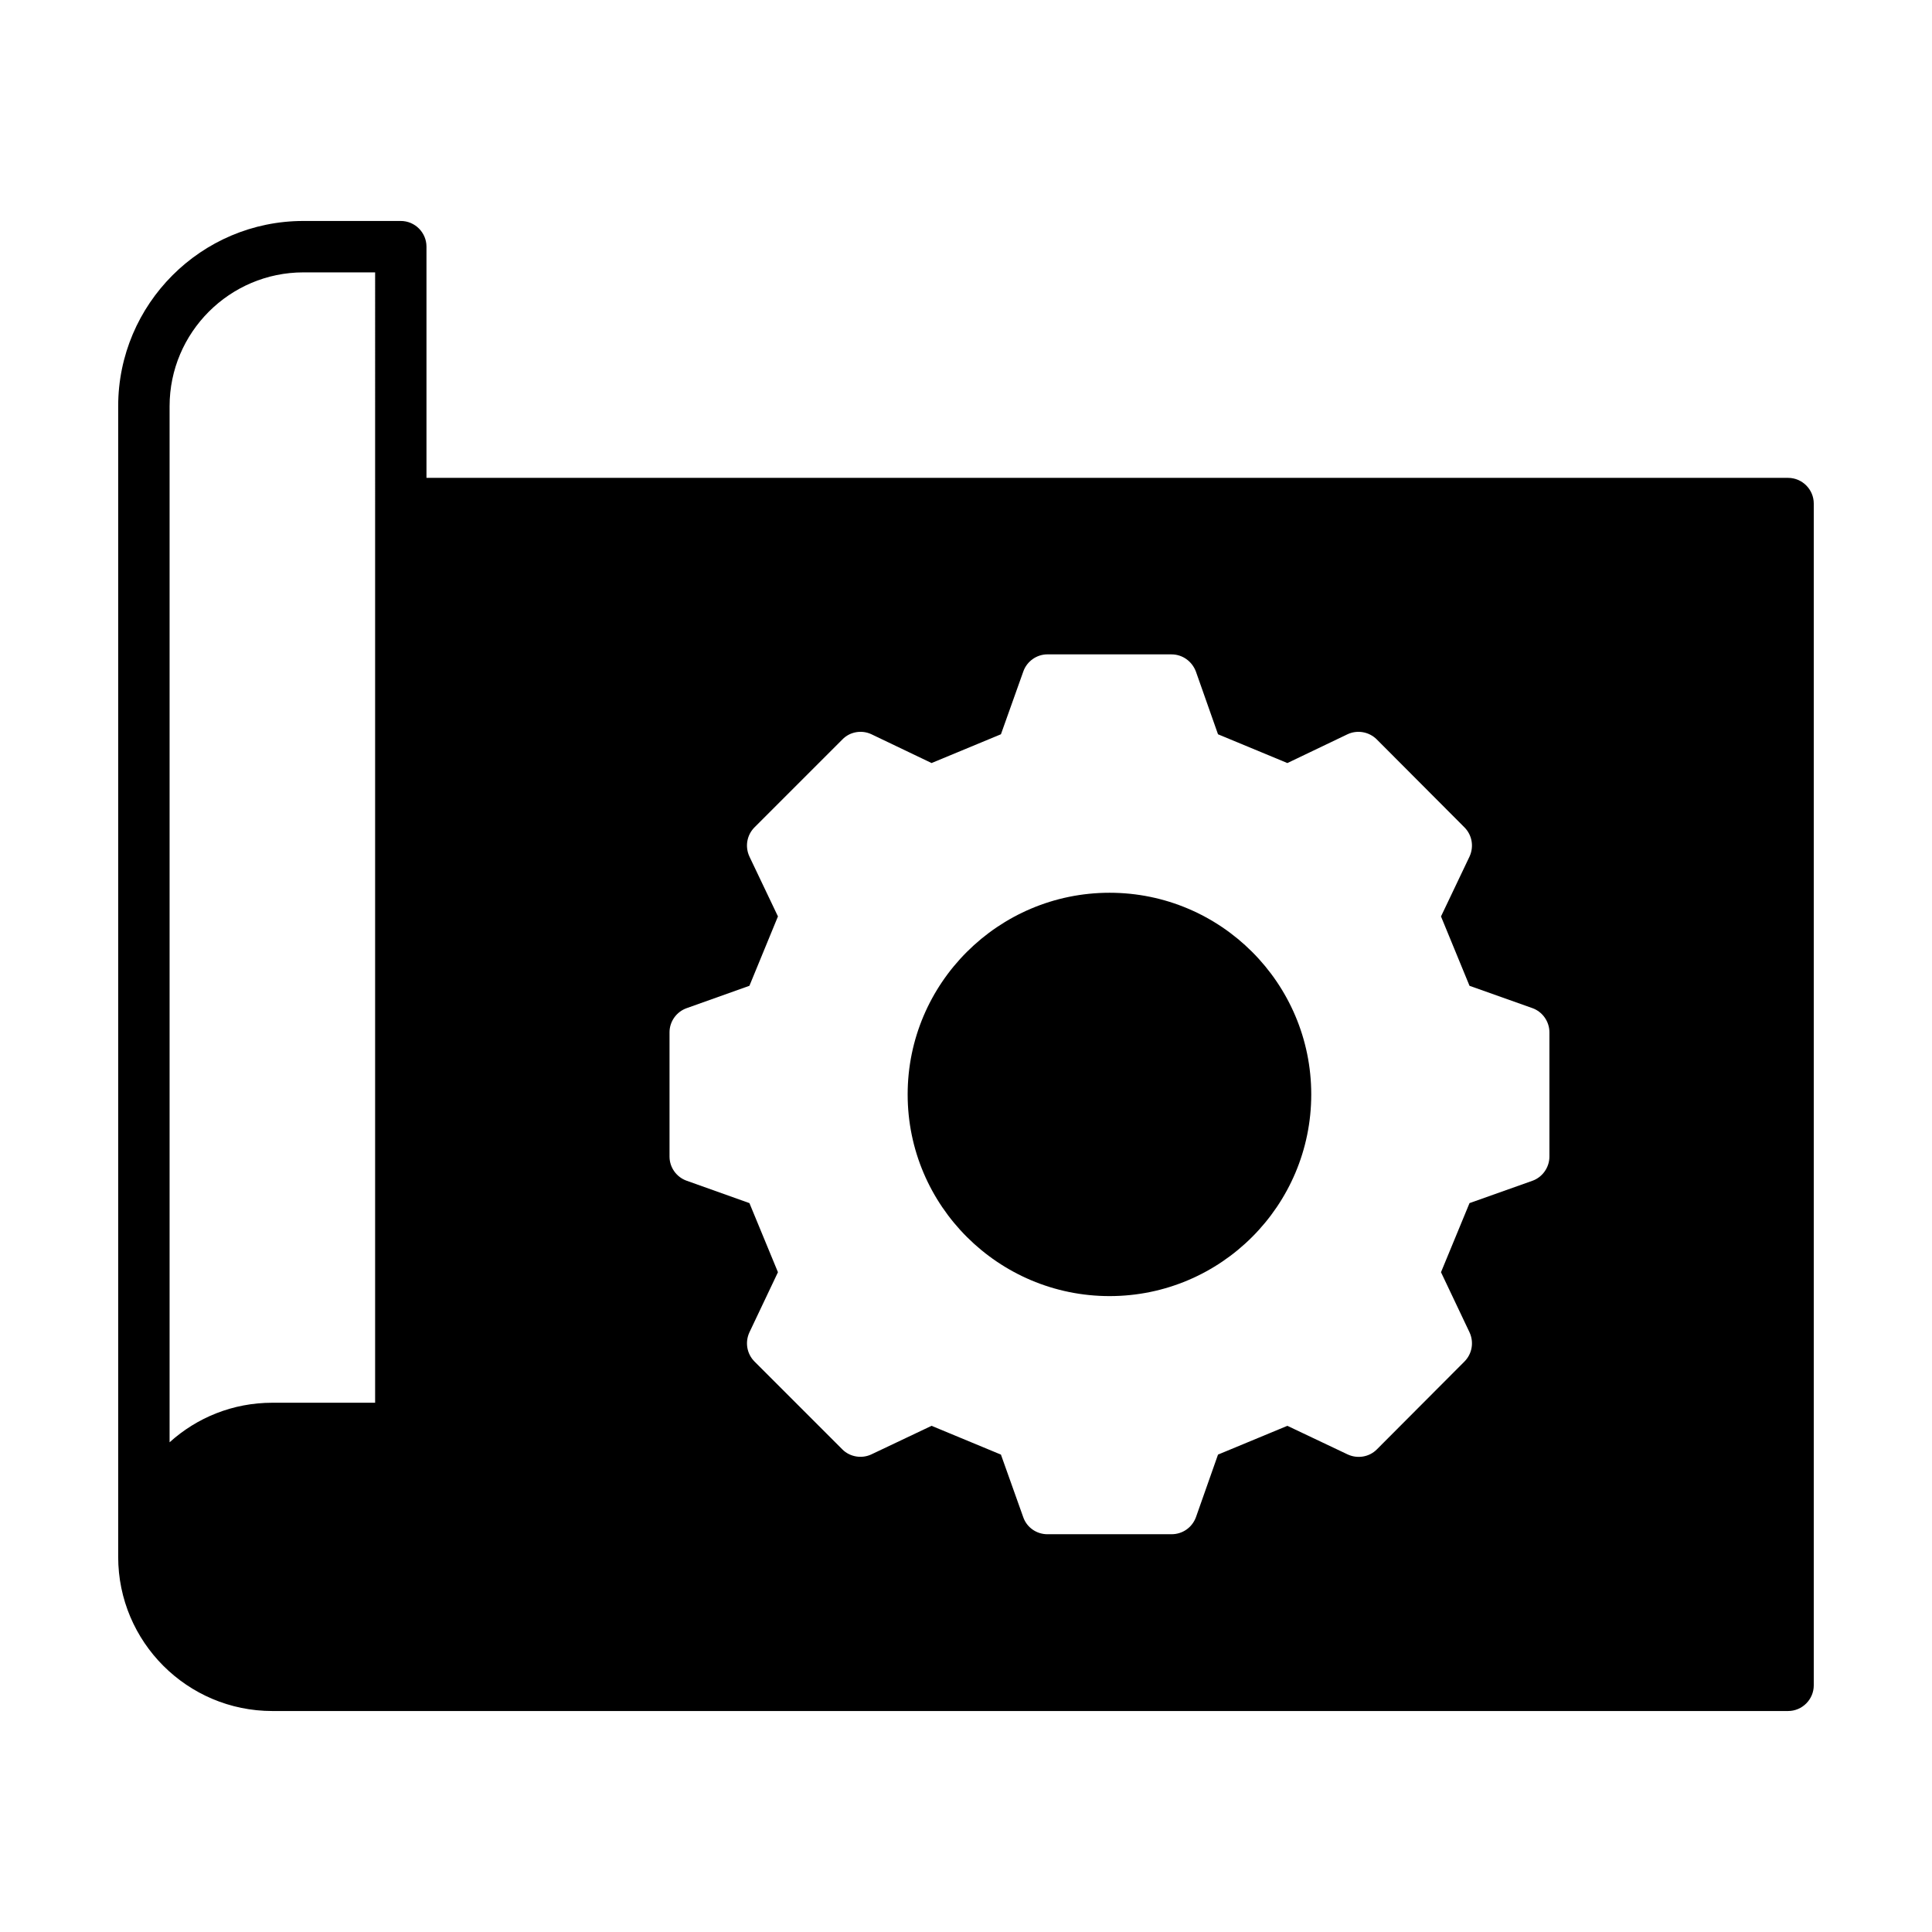 <?xml version="1.0" encoding="UTF-8"?>
<!-- Uploaded to: SVG Repo, www.svgrepo.com, Generator: SVG Repo Mixer Tools -->
<svg fill="#000000" width="800px" height="800px" version="1.1" viewBox="144 144 512 512" xmlns="http://www.w3.org/2000/svg">
 <g>
  <path d="m438.05 380.59c-29.48 0-53.512 23.965-53.512 53.445 0 29.48 24.031 53.445 53.512 53.445 29.48 0 53.445-23.965 53.445-53.445 0-29.48-23.965-53.445-53.445-53.445z"/>
  <path d="m617.86 270.64h-360.84v-61.273c0-3.746-3.062-6.809-6.809-6.809h-25.805c-27.098 0-49.086 22.059-49.086 49.09v304.94c0 22.535 18.312 40.848 40.848 40.848h401.69c3.746 0 6.809-3.062 6.809-6.809v-313.18c0-3.742-3.066-6.809-6.809-6.809zm-374.45 245.1h-27.234c-10.484 0-20.016 3.949-27.234 10.484v-274.57c0-19.543 15.934-35.473 35.473-35.473h18.996zm311.2-65.223c0 2.859-1.84 5.445-4.492 6.398l-16.68 5.922-7.559 18.312 7.559 15.93c1.227 2.656 0.68 5.719-1.363 7.762l-23.215 23.285c-2.043 2.043-5.176 2.519-7.762 1.293l-15.93-7.559-18.383 7.625-5.856 16.613c-1.02 2.723-3.539 4.492-6.469 4.492h-32.883c-2.859 0-5.445-1.77-6.398-4.492l-5.922-16.613-18.383-7.625-15.93 7.559c-2.586 1.227-5.719 0.68-7.691-1.293l-23.285-23.285c-2.043-2.043-2.586-5.106-1.363-7.762l7.559-15.93-7.559-18.312-16.613-5.922c-2.723-0.953-4.562-3.539-4.562-6.398v-32.953c0-2.859 1.84-5.445 4.562-6.398l16.613-5.922 7.559-18.383-7.559-15.863c-1.227-2.656-0.68-5.719 1.363-7.762l23.285-23.285c1.973-2.043 5.106-2.586 7.691-1.363l15.93 7.625 18.383-7.625 5.922-16.613c0.953-2.723 3.539-4.562 6.398-4.562l32.883 0.004c2.926 0 5.445 1.84 6.469 4.562l5.856 16.613 18.383 7.625 15.93-7.625c2.586-1.227 5.719-0.68 7.762 1.363l23.215 23.285c2.043 2.043 2.586 5.106 1.363 7.762l-7.559 15.863 7.559 18.383 16.68 5.922c2.656 0.953 4.492 3.539 4.492 6.398z"/>
 </g>
</svg>